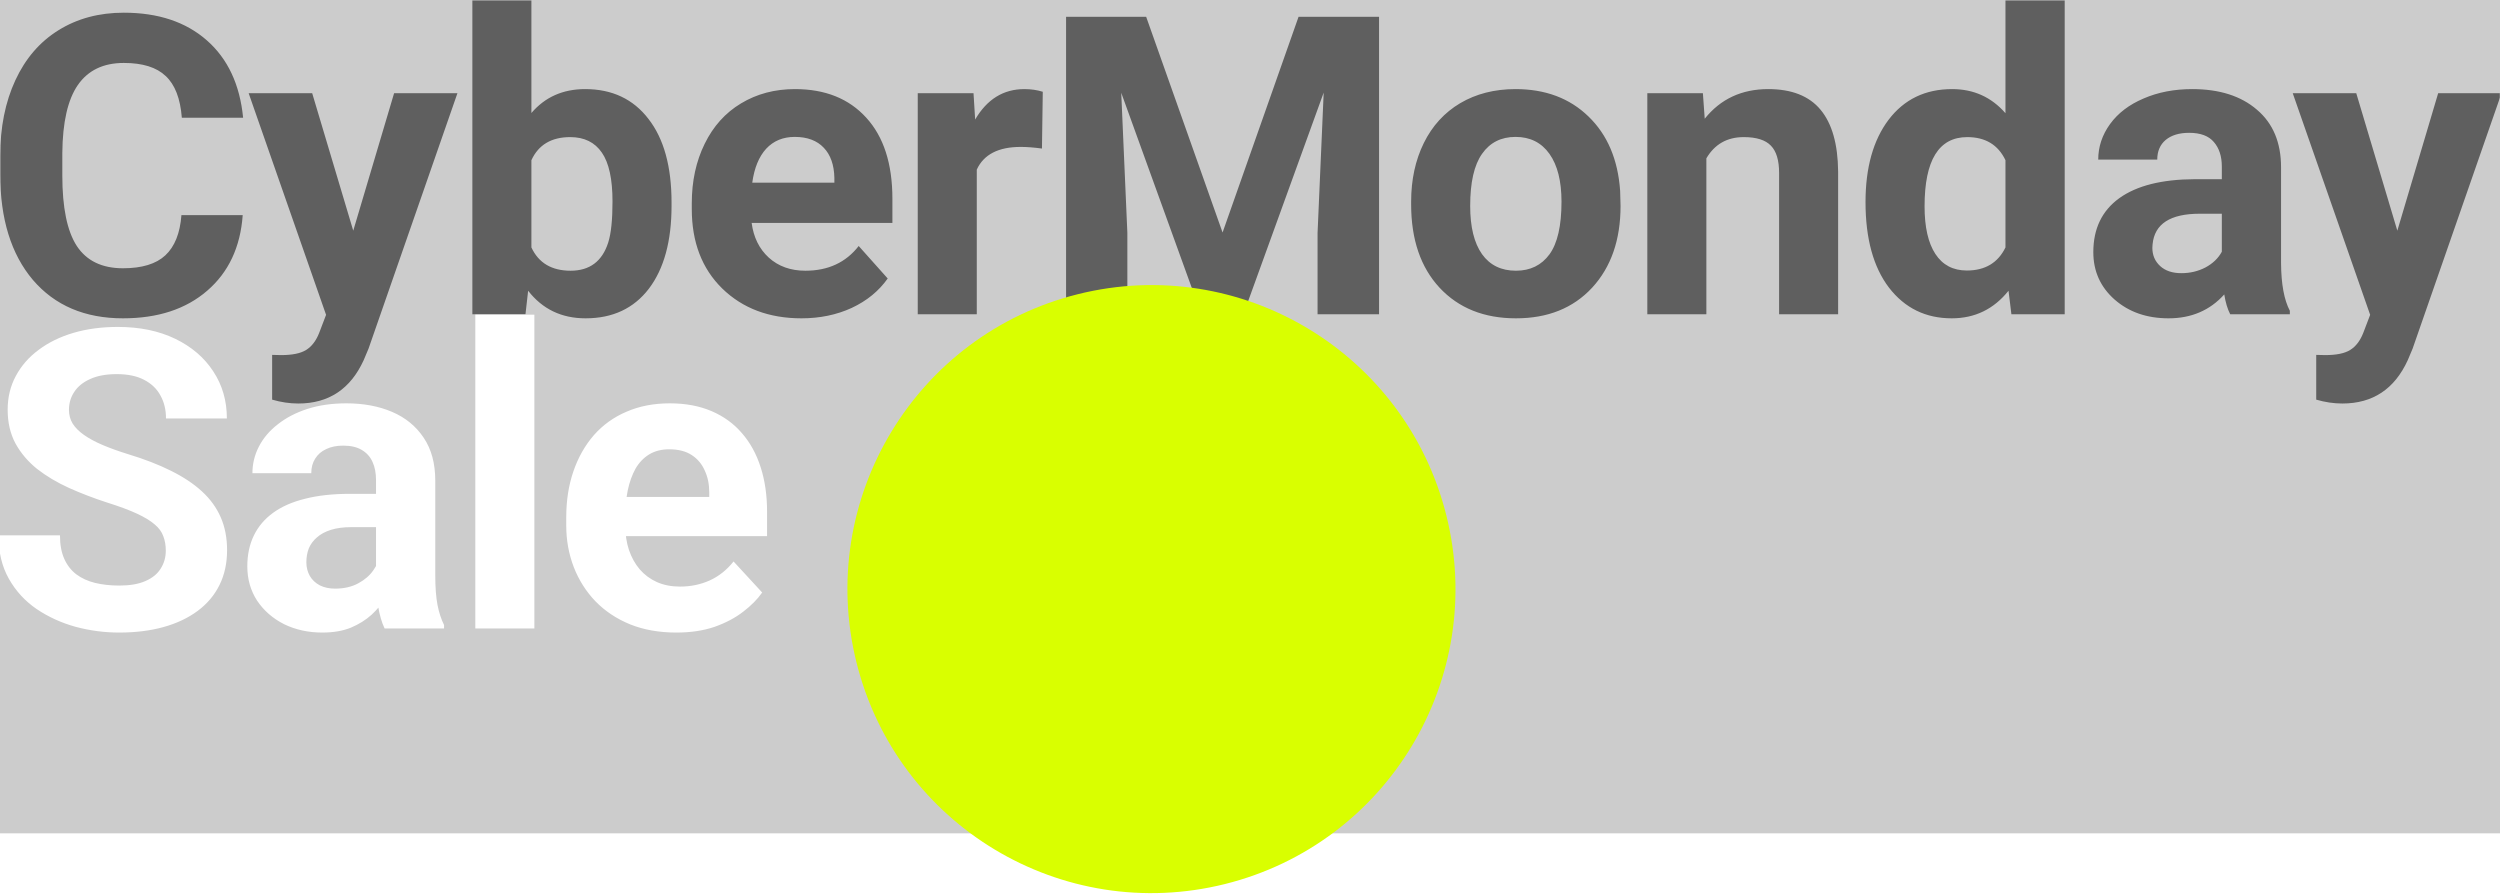 <svg width="1440" height="515" viewBox="0 0 1440 515" fill="none" xmlns="http://www.w3.org/2000/svg">
<rect x="0" y="0" width="1440" height="515" fill="#333333" stroke="none"/>
<g clip-path="url(#clip0_2009_69)">
<rect width="1440" height="3501" transform="translate(0 -140)" fill="white"/>
<rect width="1440" height="480" fill="#CCCCCC"/>
<mask id="mask0_2009_69" style="mask-type:alpha" maskUnits="userSpaceOnUse" x="0" y="-1" width="1440" height="417">
<rect y="-1" width="1440" height="417" fill="#D9D9D9"/>
</mask>
<g mask="url(#mask0_2009_69)">
<path d="M139.801 123.927C138.468 142.363 131.642 156.876 119.326 167.467C107.087 178.058 90.927 183.354 70.843 183.354C48.877 183.354 31.579 175.979 18.948 161.23C6.396 146.403 0.12 126.085 0.12 100.274L0.12 89.801C0.12 73.327 3.023 58.813 8.828 46.261C14.633 33.709 22.91 24.099 33.658 17.431C44.484 10.684 57.036 7.311 71.314 7.311C91.084 7.311 107.009 12.606 119.09 23.197C131.172 33.788 138.154 48.654 140.037 67.796L104.734 67.796C103.871 56.734 100.772 48.732 95.438 43.79C90.181 38.769 82.14 36.259 71.314 36.259C59.546 36.259 50.721 40.495 44.837 48.968C39.032 57.362 36.05 70.424 35.894 88.154V101.098C35.894 119.612 38.678 133.145 44.248 141.696C49.897 150.247 58.762 154.523 70.843 154.523C81.748 154.523 89.868 152.052 95.202 147.109C100.615 142.089 103.714 134.361 104.499 123.927H139.801ZM203.469 132.871L227.004 53.675H263.483L212.294 200.77L209.47 207.477C201.86 224.109 189.308 232.424 171.814 232.424C166.871 232.424 161.851 231.679 156.751 230.188V204.417L161.929 204.535C168.362 204.535 173.147 203.555 176.285 201.593C179.502 199.632 182.012 196.376 183.817 191.826L187.818 181.353L143.219 53.675H179.816L203.469 132.871ZM386.812 118.514C386.812 138.911 382.458 154.837 373.75 166.291C365.042 177.666 352.882 183.354 337.271 183.354C323.463 183.354 312.441 178.058 304.204 167.467L302.674 181H272.078V0.25H306.087V65.089C313.932 55.911 324.248 51.321 337.035 51.321C352.568 51.321 364.728 57.048 373.515 68.502C382.38 79.877 386.812 95.92 386.812 116.631V118.514ZM352.804 116.043C352.804 103.177 350.764 93.802 346.685 87.918C342.605 81.956 336.525 78.975 328.445 78.975C317.619 78.975 310.166 83.408 306.087 92.272V142.52C310.244 151.463 317.776 155.935 328.68 155.935C339.663 155.935 346.881 150.522 350.333 139.696C351.98 134.518 352.804 126.634 352.804 116.043ZM461.659 183.354C442.987 183.354 427.768 177.627 416 166.173C404.311 154.719 398.467 139.46 398.467 120.397V117.102C398.467 104.315 400.938 92.9 405.88 82.858C410.823 72.738 417.805 64.972 426.827 59.559C435.927 54.067 446.282 51.321 457.893 51.321C475.309 51.321 488.999 56.813 498.962 67.796C509.004 78.779 514.024 94.351 514.024 114.513V128.399H432.946C434.044 136.715 437.339 143.383 442.831 148.404C448.401 153.425 455.422 155.935 463.895 155.935C476.996 155.935 487.234 151.189 494.608 141.696L511.318 160.407C506.219 167.624 499.315 173.273 490.607 177.352C481.899 181.353 472.249 183.354 461.659 183.354ZM457.775 78.857C451.029 78.857 445.537 81.132 441.301 85.683C437.143 90.233 434.476 96.744 433.299 105.217H480.604V102.51C480.448 94.979 478.408 89.174 474.485 85.094C470.563 80.936 464.993 78.857 457.775 78.857ZM600.168 85.565C595.539 84.937 591.46 84.624 587.929 84.624C575.064 84.624 566.63 88.978 562.629 97.686V181L528.621 181V53.675L560.746 53.675L561.688 68.855C568.513 57.166 577.966 51.321 590.048 51.321C593.813 51.321 597.344 51.831 600.638 52.851L600.168 85.565ZM660.187 9.664L704.198 133.93L747.973 9.664L794.338 9.664V181H758.917V134.165L762.447 53.322L716.201 181H691.96L645.831 53.44L649.361 134.165V181H614.058V9.664H660.187ZM812.817 116.161C812.817 103.53 815.249 92.272 820.113 82.388C824.977 72.503 831.959 64.854 841.06 59.441C850.238 54.028 860.868 51.321 872.95 51.321C890.13 51.321 904.134 56.578 914.96 67.09C925.865 77.602 931.944 91.88 933.2 109.924L933.435 118.632C933.435 138.166 927.983 153.856 917.078 165.702C906.173 177.47 891.542 183.354 873.185 183.354C854.828 183.354 840.157 177.47 829.174 165.702C818.27 153.935 812.817 137.931 812.817 117.69V116.161ZM846.826 118.632C846.826 130.713 849.101 139.97 853.651 146.403C858.201 152.758 864.712 155.935 873.185 155.935C881.422 155.935 887.855 152.797 892.484 146.521C897.112 140.167 899.427 130.046 899.427 116.161C899.427 104.315 897.112 95.136 892.484 88.624C887.855 82.113 881.344 78.857 872.95 78.857C864.634 78.857 858.201 82.113 853.651 88.624C849.101 95.058 846.826 105.06 846.826 118.632ZM980.863 53.675L981.922 68.384C991.022 57.009 1003.22 51.321 1018.52 51.321C1032.01 51.321 1042.05 55.283 1048.64 63.206C1055.23 71.13 1058.61 82.976 1058.76 98.745V181H1024.76V99.568C1024.76 92.351 1023.19 87.134 1020.05 83.918C1016.91 80.623 1011.69 78.975 1004.4 78.975C994.827 78.975 987.649 83.055 982.864 91.213V181H948.855V53.675H980.863ZM1074.54 116.396C1074.54 96.548 1078.97 80.74 1087.83 68.973C1096.78 57.205 1108.98 51.321 1124.43 51.321C1136.83 51.321 1147.07 55.95 1155.15 65.207V0.25H1189.27V181H1158.56L1156.91 167.467C1148.44 178.058 1137.53 183.354 1124.2 183.354C1109.21 183.354 1097.17 177.47 1088.07 165.702C1079.05 153.856 1074.54 137.421 1074.54 116.396ZM1108.55 118.867C1108.55 130.792 1110.62 139.931 1114.78 146.286C1118.94 152.64 1124.98 155.817 1132.9 155.817C1143.42 155.817 1150.83 151.385 1155.15 142.52V92.272C1150.91 83.408 1143.57 78.975 1133.14 78.975C1116.74 78.975 1108.55 92.272 1108.55 118.867ZM1284.59 181C1283.02 177.94 1281.89 174.136 1281.18 169.585C1272.94 178.764 1262.24 183.354 1249.06 183.354C1236.58 183.354 1226.23 179.745 1217.99 172.527C1209.83 165.31 1205.75 156.21 1205.75 145.227C1205.75 131.733 1210.73 121.378 1220.7 114.16C1230.74 106.943 1245.21 103.295 1264.12 103.216H1279.77V95.92C1279.77 90.037 1278.24 85.33 1275.18 81.799C1272.2 78.269 1267.45 76.504 1260.94 76.504C1255.21 76.504 1250.7 77.877 1247.41 80.623C1244.19 83.368 1242.58 87.134 1242.58 91.919L1208.58 91.919C1208.58 84.545 1210.85 77.72 1215.4 71.444C1219.95 65.168 1226.38 60.265 1234.7 56.734C1243.01 53.126 1252.35 51.321 1262.71 51.321C1278.4 51.321 1290.83 55.283 1300.01 63.206C1309.27 71.052 1313.89 82.113 1313.89 96.391V151.581C1313.97 163.662 1315.66 172.802 1318.95 179V181H1284.59ZM1256.47 157.347C1261.49 157.347 1266.12 156.249 1270.35 154.052C1274.59 151.777 1277.73 148.757 1279.77 144.991V123.104H1267.06C1250.04 123.104 1240.98 128.987 1239.88 140.755L1239.76 142.755C1239.76 146.992 1241.25 150.483 1244.23 153.229C1247.21 155.974 1251.29 157.347 1256.47 157.347ZM1380.86 132.871L1404.39 53.675L1440.87 53.675L1389.68 200.77L1386.86 207.477C1379.25 224.109 1366.7 232.424 1349.2 232.424C1344.26 232.424 1339.24 231.679 1334.14 230.188V204.417L1339.32 204.535C1345.75 204.535 1350.54 203.555 1353.67 201.593C1356.89 199.632 1359.4 196.376 1361.21 191.826L1365.21 181.353L1320.61 53.675H1357.2L1380.86 132.871Z" fill="#5F5F5F"/>
</g>
<mask id="mask1_2009_69" style="mask-type:alpha" maskUnits="userSpaceOnUse" x="-11" y="176" width="576" height="219">
<rect x="-11" y="176" width="576" height="219" fill="#D9D9D9"/>
</mask>
<g mask="url(#mask1_2009_69)">
<path d="M95.496 317.166C95.496 314.106 95.025 311.36 94.084 308.928C93.221 306.418 91.574 304.143 89.142 302.103C86.71 299.985 83.297 297.906 78.904 295.866C74.511 293.826 68.823 291.708 61.841 289.512C54.074 287.001 46.7 284.177 39.718 281.039C32.814 277.901 26.695 274.253 21.36 270.095C16.104 265.859 11.946 260.956 8.887 255.386C5.906 249.816 4.415 243.344 4.415 235.969C4.415 228.83 5.984 222.358 9.122 216.553C12.26 210.669 16.653 205.648 22.302 201.49C27.95 197.254 34.618 193.998 42.307 191.723C50.073 189.448 58.585 188.311 67.842 188.311C80.473 188.311 91.495 190.586 100.909 195.136C110.323 199.686 117.619 205.923 122.797 213.846C128.053 221.77 130.681 230.831 130.681 241.029H95.614C95.614 236.008 94.555 231.615 92.436 227.85C90.397 224.006 87.259 220.985 83.022 218.789C78.865 216.592 73.608 215.494 67.254 215.494C61.135 215.494 56.035 216.435 51.956 218.318C47.877 220.122 44.817 222.593 42.777 225.731C40.738 228.791 39.718 232.243 39.718 236.087C39.718 238.99 40.424 241.618 41.836 243.971C43.327 246.325 45.523 248.521 48.426 250.561C51.328 252.601 54.898 254.523 59.134 256.327C63.371 258.132 68.274 259.897 73.844 261.623C83.179 264.447 91.377 267.624 98.438 271.154C105.577 274.685 111.539 278.646 116.325 283.04C121.11 287.433 124.719 292.414 127.151 297.984C129.583 303.554 130.799 309.87 130.799 316.93C130.799 324.383 129.347 331.051 126.445 336.935C123.542 342.819 119.345 347.8 113.854 351.88C108.362 355.959 101.811 359.058 94.202 361.176C86.592 363.294 78.08 364.354 68.666 364.354C60.193 364.354 51.838 363.255 43.601 361.059C35.364 358.784 27.872 355.371 21.125 350.821C14.457 346.271 9.122 340.465 5.121 333.405C1.12 326.344 -0.88 317.989 -0.88 308.34H34.54C34.54 313.674 35.364 318.185 37.011 321.873C38.659 325.56 40.973 328.541 43.954 330.816C47.014 333.091 50.622 334.738 54.78 335.758C59.017 336.778 63.645 337.288 68.666 337.288C74.785 337.288 79.806 336.425 83.728 334.699C87.73 332.973 90.671 330.581 92.554 327.521C94.516 324.461 95.496 321.01 95.496 317.166ZM216.589 333.287V276.567C216.589 272.488 215.922 268.997 214.589 266.094C213.255 263.113 211.176 260.799 208.352 259.151C205.606 257.504 202.037 256.68 197.643 256.68C193.878 256.68 190.622 257.347 187.876 258.681C185.131 259.936 183.012 261.779 181.522 264.211C180.031 266.565 179.286 269.35 179.286 272.566H145.395C145.395 267.153 146.651 262.015 149.161 257.151C151.671 252.287 155.319 248.011 160.105 244.324C164.89 240.559 170.578 237.617 177.168 235.499C183.836 233.38 191.289 232.321 199.526 232.321C209.411 232.321 218.197 233.969 225.886 237.264C233.574 240.559 239.614 245.501 244.008 252.091C248.479 258.681 250.715 266.918 250.715 276.803V331.287C250.715 338.269 251.147 343.996 252.01 348.467C252.873 352.861 254.128 356.705 255.775 360V362H221.532C219.884 358.548 218.629 354.233 217.766 349.056C216.981 343.799 216.589 338.543 216.589 333.287ZM221.061 284.452L221.296 303.633H202.35C197.879 303.633 193.995 304.143 190.701 305.163C187.406 306.182 184.699 307.634 182.581 309.517C180.463 311.321 178.894 313.439 177.874 315.871C176.932 318.303 176.462 320.97 176.462 323.873C176.462 326.776 177.129 329.404 178.462 331.757C179.796 334.032 181.718 335.837 184.228 337.17C186.739 338.426 189.681 339.053 193.054 339.053C198.153 339.053 202.586 338.033 206.351 335.994C210.117 333.954 213.02 331.444 215.059 328.462C217.178 325.481 218.276 322.657 218.354 319.99L227.298 334.346C226.042 337.563 224.317 340.897 222.12 344.349C220.002 347.8 217.295 351.056 214 354.116C210.705 357.097 206.744 359.568 202.115 361.529C197.486 363.412 191.995 364.354 185.64 364.354C177.56 364.354 170.225 362.745 163.635 359.529C157.124 356.234 151.946 351.723 148.102 345.996C144.336 340.191 142.453 333.601 142.453 326.227C142.453 319.558 143.709 313.635 146.219 308.458C148.729 303.28 152.417 298.926 157.281 295.396C162.223 291.787 168.381 289.08 175.756 287.276C183.13 285.393 191.681 284.452 201.409 284.452H221.061ZM307.793 181.25V362H273.784V181.25H307.793ZM389.582 364.354C379.697 364.354 370.832 362.785 362.987 359.646C355.142 356.43 348.474 351.998 342.982 346.349C337.569 340.701 333.411 334.15 330.509 326.697C327.606 319.166 326.155 311.164 326.155 302.691V297.984C326.155 288.335 327.528 279.509 330.273 271.507C333.019 263.505 336.942 256.562 342.041 250.679C347.219 244.795 353.495 240.284 360.869 237.146C368.243 233.93 376.559 232.321 385.816 232.321C394.838 232.321 402.84 233.812 409.822 236.793C416.804 239.774 422.649 244.01 427.356 249.502C432.141 254.993 435.75 261.583 438.182 269.271C440.614 276.881 441.83 285.354 441.83 294.689V308.811H340.629V286.217H408.528V283.628C408.528 278.921 407.665 274.724 405.939 271.037C404.291 267.271 401.781 264.29 398.408 262.093C395.034 259.897 390.72 258.798 385.463 258.798C380.992 258.798 377.148 259.779 373.931 261.74C370.715 263.701 368.087 266.447 366.047 269.978C364.086 273.508 362.595 277.666 361.575 282.451C360.634 287.158 360.163 292.336 360.163 297.984V302.691C360.163 307.791 360.869 312.498 362.281 316.812C363.772 321.127 365.851 324.854 368.518 327.992C371.264 331.13 374.559 333.562 378.403 335.288C382.325 337.014 386.758 337.876 391.7 337.876C397.819 337.876 403.507 336.7 408.763 334.346C414.098 331.914 418.687 328.266 422.531 323.402L439.006 341.289C436.339 345.133 432.691 348.82 428.062 352.351C423.512 355.881 418.02 358.784 411.587 361.059C405.154 363.255 397.819 364.354 389.582 364.354Z" fill="white"/>
</g>
<circle cx="663.239" cy="339.323" r="175.083" transform="rotate(-14 663.239 339.323)" fill="#D9FF00"/>
</g>
<defs>
<clipPath id="clip0_2009_69">
<rect width="1440" height="3501" fill="white" transform="translate(0 -140)"/>
</clipPath>
</defs>
</svg>
